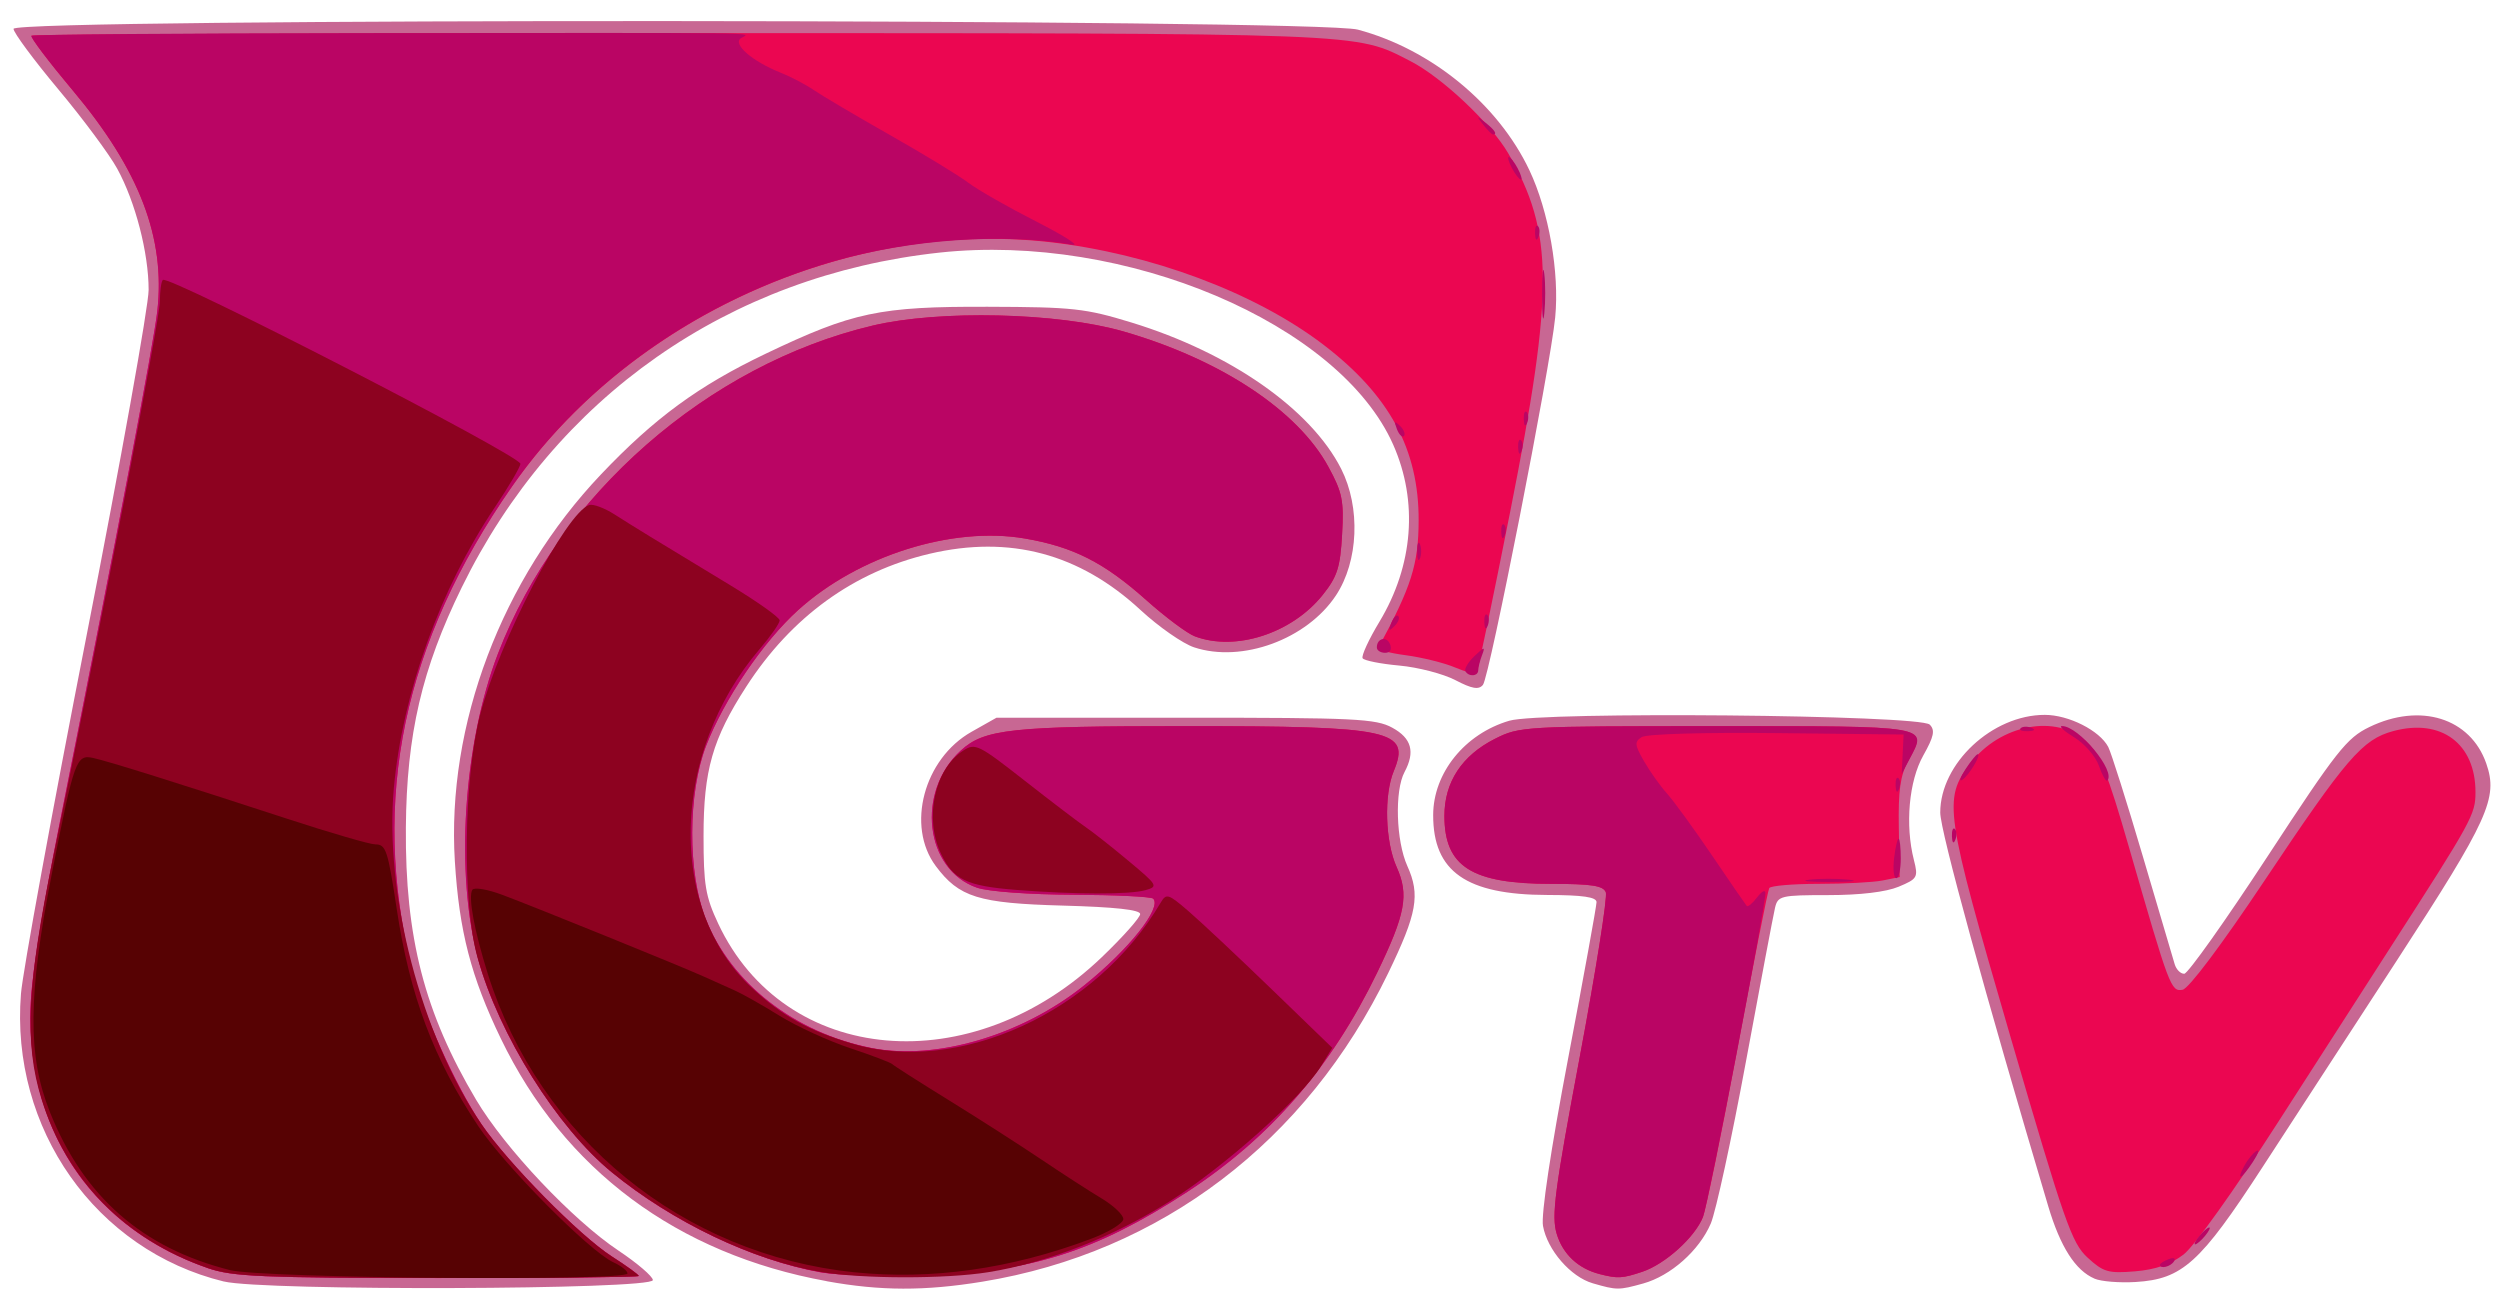 <?xml version="1.0" encoding="UTF-8" standalone="no"?>
<!-- Created with Inkscape (http://www.inkscape.org/) -->
<svg id="svg2985" xmlns:rdf="http://www.w3.org/1999/02/22-rdf-syntax-ns#" xmlns="http://www.w3.org/2000/svg" height="147" width="280" version="1.1" xmlns:cc="http://creativecommons.org/ns#" xmlns:dc="http://purl.org/dc/elements/1.1/">

 <g id="g3173" transform="matrix(0.631,0,0,0.631,-57.181,-78.955)">
  <path id="path3183" fill="#c86793" d="M130.35,352.59c-22.71-5.54-37.938-27.14-36.009-51.09,0.31-3.85,5.535-32.37,11.609-63.38,6.08-31.01,11.05-58.7,11.05-61.54,0-6.553-2.349-15.624-5.57-21.508-1.377-2.516-6.078-8.85-10.446-14.075-4.368-5.225-7.951-10.062-7.963-10.75-0.032-1.928,231.35-1.792,238.61,0.14,12.998,3.461,24.892,13.209,30.453,24.957,3.44,7.268,5.351,18.167,4.578,26.11-0.864,8.874-11.671,63.84-12.827,65.237-0.751,0.908-1.924,0.706-4.897-0.844-2.15-1.121-6.629-2.284-9.952-2.586-3.324-0.301-6.251-0.886-6.506-1.298-0.255-0.413,1.086-3.325,2.981-6.471,6.019-9.996,6.906-21.344,2.455-31.416-9.507-21.514-47.592-37.66-80.483-34.118-37.438,4.031-68.312,25.651-84.847,59.417-7.083,14.463-9.795,26.111-9.925,42.622-0.153,19.51,3.304,32.908,12.477,48.349,5.104,8.591,17.127,21.327,25.26,26.758,3.356,2.241,6.102,4.596,6.102,5.234,0,1.731-69.145,1.954-76.152,0.246zm106.99-0.066c-26.49-4.81-46.58-19.76-57.81-43.02-5.31-10.998-7.404-19.067-8.175-31.5-1.498-24.175,8.296-50.101,25.948-68.683,9.494-9.995,17.289-15.708,29.196-21.399,15.498-7.408,20.219-8.405,39.5-8.346,15.068,0.047,17.278,0.289,25.463,2.797,17.496,5.36,31.838,15.371,37.212,25.975,3.471,6.85,3.077,16.412-0.927,22.461-5.164,7.803-16.682,12.022-25.173,9.22-2.012-0.664-6.289-3.643-9.505-6.62-10.836-10.032-23.23-13.336-37.467-9.987-13.426,3.158-24.518,11.194-32.505,23.553-6.01,9.3-7.6,14.86-7.6,26.54,0,8.682,0.343,10.731,2.601,15.546,11.823,25.207,45.01,28.102,68.11,5.942,3.734-3.582,6.789-7.018,6.789-7.636,0-0.759-4.464-1.247-13.754-1.502-14.977-0.411-18.397-1.478-22.531-7.025-5.296-7.106-2.111-19.047,6.355-23.824l4.43-2.5h33.5c30.202,0,33.82,0.175,36.75,1.776,3.429,1.873,4.093,4.281,2.171,7.871-1.776,3.318-1.509,12.222,0.499,16.676,2.317,5.138,1.734,8.395-3.401,19.014-14.46,29.901-40.345,49.584-72.019,54.765-10.248,1.676-18.099,1.653-27.658-0.082zm135.99,0.382c-3.923-1.136-8.063-5.907-8.835-10.182-0.357-1.975,1.369-13.47,4.46-29.721,2.773-14.575,5.042-27.062,5.042-27.75,0-0.903-2.428-1.256-8.75-1.272-14.385-0.036-20.257-4.149-20.245-14.178,0.009-7.482,5.614-14.43,13.513-16.75,5.709-1.677,72.879-1.055,74.622,0.69,0.985,0.986,0.75,2.109-1.147,5.485-2.548,4.533-3.246,12.327-1.661,18.542,0.788,3.088,0.639,3.347-2.718,4.75-2.239,0.935-6.848,1.484-12.475,1.484-8.43,0-8.953,0.124-9.456,2.25-0.293,1.238-2.612,13.5-5.154,27.25-2.542,13.75-5.355,26.71-6.25,28.799-2.056,4.797-7.118,9.284-12.003,10.641-4.332,1.203-4.665,1.202-8.944-0.037zm89.055-0.828c-3.394-1.459-6.061-5.631-8.21-12.842-11.26-37.82-19.17-66.64-19.17-69.88,0-8.723,9.237-17.351,18.566-17.342,4.239,0.004,9.723,2.778,11.254,5.693,0.521,0.992,3.269,9.678,6.107,19.304,2.838,9.625,5.395,18.288,5.684,19.25,0.288,0.963,1.057,1.728,1.707,1.702,0.65-0.026,7.304-9.404,14.785-20.84,12.27-18.755,14.04-21.003,18.066-22.952,9.044-4.378,17.934-1.605,20.749,6.473,2.136,6.13,0.434,9.886-15.808,34.867-7.867,12.1-18.647,28.685-23.957,36.856-11.002,16.931-14.174,19.799-22.464,20.308-2.854,0.175-6.14-0.09-7.302-0.589z"/>
  <path id="path3181" fill="#eb0651" d="M127.49,350.2c-19.78-6.84-31.49-23.45-31.49-44.66,0-5.992,1.498-15.752,5.471-35.645,10.032-50.229,16.402-83.65,17.068-89.551,1.466-12.999-3.144-25.035-15.003-39.17-4.276-5.096-7.568-9.472-7.315-9.725,0.252-0.252,52.169-0.452,115.37-0.444,122.82,0.015,119.42-0.115,129.34,4.956,5.632,2.879,14.326,11.075,17.414,16.416,8.078,13.97,8.132,24.221,0.339,63.518-3.097,15.616-5.798,28.559-6.002,28.763-0.204,0.204-1.94-0.284-3.857-1.085-1.917-0.801-5.829-1.767-8.692-2.147-2.864-0.38-5.056-0.968-4.873-1.307,5.89-10.877,7.13-14.789,7.162-22.577,0.051-12.635-5.173-22.283-16.918-31.246-12.131-9.257-30.745-16.207-48.802-18.22-35.748-3.986-74.455,13.639-95.155,43.33-19.369,27.781-25.171,55.521-17.883,85.507,1.886,7.759,7.788,20.951,12.422,27.764,4.651,6.838,17.429,19.804,23.111,23.45,2.645,1.697,4.808,3.264,4.808,3.481,0,0.218-16.088,0.381-35.75,0.363-31.267-0.029-36.379-0.25-40.763-1.766zm108.85,0.769c-12.25-2.204-26.349-8.95-37.113-17.757-9.642-7.889-20.093-24.519-23.7-37.713-4.166-15.236-2.678-38.379,3.496-54.389,10.857-28.154,37.252-51.257,66.482-58.191,11.846-2.81,32.853-2.324,44.5,1.031,17.217,4.959,30.945,14.02,36.385,24.016,2.498,4.589,2.785,6.009,2.443,12.061-0.328,5.809-0.851,7.442-3.416,10.666-5.454,6.855-15.515,10.119-22.733,7.375-1.348-0.513-5.228-3.41-8.622-6.439-7.473-6.668-12.966-9.451-21.56-10.923-12.881-2.206-29.535,3.054-40.209,12.7-6.228,5.629-13.15,15.832-16.344,24.093-3.253,8.415-3.289,22.533-0.078,30.702,4.501,11.448,15.76,20.231,29.407,22.938,11.446,2.271,26.717-2.226,37.821-11.137,7.898-6.338,13.802-13.774,12.204-15.372-0.347-0.347-6.744-0.657-14.215-0.688-7.766-0.032-15.068-0.568-17.049-1.25-9.265-3.191-10.896-16.984-2.88-24.348,4.149-3.812,8.959-4.335,39.845-4.335,36.706,0,40.013,0.714,36.998,7.992-1.763,4.255-1.515,12.524,0.509,17.014,2.222,4.927,1.595,8.309-3.489,18.82-8.08,16.708-18.965,29.261-33.705,38.869-16.248,10.591-27.865,14.268-46.814,14.816-7.15,0.207-15.324-0.042-18.165-0.553zm138.21,0.3c-3.807-0.967-6.541-3.535-7.628-7.165-0.943-3.147-0.354-7.652,4.1-31.389,2.86-15.243,4.942-28.39,4.625-29.216-0.46-1.17-2.52-1.49-9.65-1.49-14.18,0-19-3.06-19-12.07,0-5.989,3.095-10.708,8.97-13.675,4.365-2.205,5.151-2.25,39.273-2.25,38.422,0,37.528-0.162,34.079,6.16-1.411,2.586-1.787,5.292-1.666,11.984l0.157,8.644-3.032,0.606c-1.67,0.33-6.77,0.6-11.35,0.6-4.574,0-8.521,0.338-8.772,0.75-0.251,0.412-2.77,13.125-5.598,28.25s-5.604,28.678-6.17,30.119c-1.415,3.606-6.705,8.383-10.793,9.747-3.547,1.183-4.328,1.225-7.559,0.405zm86.621-2.908c-2.836-2.602-4.085-6.18-13.744-39.359-11.63-39.954-11.933-42.019-7.099-48.356,5.307-6.957,15.285-8.845,20.605-3.897,2.444,2.273,3.756,5.523,7.568,18.75,7.205,24.999,7.452,25.656,9.518,25.307,1.081-0.183,6.94-7.984,14.501-19.307,14.597-21.86,17.416-25.134,22.913-26.615,8.499-2.289,14.575,2.23,14.575,10.84,0,3.97-0.563,4.998-15.086,27.548-3.622,5.624-12.622,19.623-20,31.108-7.707,11.997-14.828,21.964-16.736,23.424-2.287,1.749-4.97,2.678-8.609,2.98-4.735,0.393-5.612,0.14-8.406-2.424z"/>
  <path id="path3179" fill="#ba0564" d="M127.49,350.2c-19.78-6.84-31.49-23.45-31.49-44.66,0-5.992,1.498-15.752,5.471-35.645,10.032-50.229,16.402-83.65,17.068-89.551,1.466-12.999-3.144-25.035-15.003-39.17-4.276-5.096-7.581-9.459-7.344-9.696,0.236-0.236,26.953-0.451,59.369-0.476,73.899-0.057,68.197-0.132,66.605,0.877-1.618,1.025,1.913,4.113,7.043,6.16,1.81,0.722,4.449,2.108,5.864,3.08,1.415,0.972,7.49,4.558,13.5,7.968s12.277,7.225,13.927,8.477c1.65,1.252,7.05,4.335,12,6.853s7.875,4.382,6.5,4.144c-12.293-2.126-28.951-0.957-42.559,2.986-23.388,6.777-43.809,21.083-56.899,39.858-19.369,27.781-25.171,55.521-17.883,85.507,1.886,7.759,7.788,20.951,12.422,27.764,4.651,6.838,17.429,19.804,23.111,23.45,2.645,1.697,4.808,3.264,4.808,3.481,0,0.218-16.088,0.381-35.75,0.363-31.267-0.029-36.379-0.25-40.763-1.766zm108.85,0.769c-12.25-2.204-26.349-8.95-37.113-17.757-9.642-7.889-20.093-24.519-23.7-37.713-4.166-15.236-2.678-38.379,3.496-54.389,10.857-28.154,37.252-51.257,66.482-58.191,11.846-2.81,32.853-2.324,44.5,1.031,17.217,4.959,30.945,14.02,36.385,24.016,2.498,4.589,2.785,6.009,2.443,12.061-0.328,5.809-0.851,7.442-3.416,10.666-5.454,6.855-15.515,10.119-22.733,7.375-1.348-0.513-5.228-3.41-8.622-6.439-7.473-6.668-12.966-9.451-21.56-10.923-12.881-2.206-29.535,3.054-40.209,12.7-6.228,5.629-13.15,15.832-16.344,24.093-3.253,8.415-3.289,22.533-0.078,30.702,4.501,11.448,15.76,20.231,29.407,22.938,11.446,2.271,26.717-2.226,37.821-11.137,7.898-6.338,13.802-13.774,12.204-15.372-0.347-0.347-6.744-0.657-14.215-0.688-7.766-0.032-15.068-0.568-17.049-1.25-9.265-3.191-10.896-16.984-2.88-24.348,4.149-3.812,8.959-4.335,39.845-4.335,36.706,0,40.013,0.714,36.998,7.992-1.763,4.255-1.515,12.524,0.509,17.014,2.222,4.927,1.595,8.309-3.489,18.82-8.08,16.708-18.965,29.261-33.705,38.869-16.248,10.591-27.865,14.268-46.814,14.816-7.15,0.207-15.324-0.042-18.165-0.553zm138.21,0.3c-3.807-0.967-6.541-3.535-7.628-7.165-0.943-3.147-0.354-7.652,4.1-31.389,2.86-15.243,4.942-28.39,4.625-29.216-0.46-1.17-2.52-1.49-9.65-1.49-14.18,0-19-3.06-19-12.07,0-5.989,3.095-10.708,8.97-13.675,4.365-2.205,5.151-2.25,39.273-2.25,38.033,0,37.452-0.096,34.414,5.667l-1.49,2.82,0.17-3.5,0.17-3.5-22.5-0.25c-13.011-0.142-23.129,0.157-23.991,0.708-1.3,0.831-1.25,1.374,0.392,4.245,1.035,1.811,2.888,4.417,4.118,5.792s4.828,6.325,7.996,11c3.168,4.675,5.928,8.692,6.133,8.927,0.205,0.235,1.029-0.44,1.831-1.5,0.802-1.06,1.472-1.436,1.49-0.835,0.066,2.257-10.092,55.019-11.075,57.527-1.413,3.605-6.704,8.383-10.792,9.747-3.547,1.183-4.328,1.225-7.559,0.405zm99.45-1.66c0-0.216,0.698-0.661,1.552-0.989,0.89-0.341,1.291-0.174,0.941,0.393-0.58,0.95-2.49,1.41-2.49,0.6zm7-5.11c0.685-0.825,1.47-1.5,1.745-1.5s-0.06,0.675-0.745,1.5-1.47,1.5-1.745,1.5,0.06-0.675,0.745-1.5zm7.97-12.444c0.572-1.069,1.535-2.25,2.139-2.623,0.604-0.373,0.325,0.502-0.62,1.944-2.002,3.055-3.038,3.518-1.518,0.679zm-77.24-50.78c1.775-0.221,4.925-0.225,7-0.008,2.075,0.216,0.622,0.397-3.228,0.402-3.85,0.004-5.548-0.173-3.772-0.394zm15.08-3.78c0.225-1.925,0.584-3.5,0.799-3.5,0.215,0,0.391,1.575,0.391,3.5s-0.36,3.5-0.799,3.5-0.615-1.575-0.391-3.5zm10.269-3.917c-0.043-1.054,0.193-1.645,0.525-1.312,0.332,0.332,0.368,1.195,0.079,1.917-0.319,0.798-0.556,0.561-0.604-0.604zm-10-9c-0.043-1.054,0.193-1.645,0.525-1.312,0.332,0.332,0.368,1.195,0.079,1.917-0.319,0.798-0.556,0.561-0.604-0.604zm12.432-2.96c0.95-1.44,1.91-2.62,2.14-2.62,0.723,0-1.605,3.854-2.759,4.567-0.604,0.373-0.325-0.502,0.62-1.944zm23.664-0.551c-0.581-1.666-2.545-3.938-4.366-5.047s-2.808-2.019-2.194-2.022c2.957-0.01,9.65,8.065,8.028,9.686-0.227,0.227-0.888-0.951-1.468-2.617zm-13.904-6.677c0.332-0.332,1.195-0.368,1.917-0.079,0.798,0.319,0.561,0.556-0.604,0.604-1.054,0.043-1.645-0.193-1.312-0.525zm-98.55-10.14c-0.22-0.412,0.506-1.616,1.615-2.674,1.782-1.701,1.937-1.72,1.341-0.168-0.37,0.965-0.674,2.169-0.674,2.674,0,1.102-1.716,1.228-2.282,0.168zm-15.72-4.19c0-1.676,1.774-2.091,2.364-0.553,0.35,0.9,0,1.49-0.89,1.49-0.81,0-1.47-0.42-1.47-0.94zm2.564-4.352c0.376-0.986,0.935-1.541,1.243-1.233,0.308,0.308,0.001,1.115-0.683,1.793-0.988,0.98-1.103,0.865-0.56-0.56zm16.515-0.124c-0.043-1.054,0.193-1.645,0.525-1.312,0.332,0.332,0.368,1.195,0.079,1.917-0.319,0.798-0.556,0.561-0.604-0.604zm-11.92-12.59c0-1.375,0.227-1.938,0.504-1.25s0.277,1.812,0,2.5-0.504,0.125-0.504-1.25zm14.921-3.417c-0.043-1.054,0.193-1.645,0.525-1.312,0.332,0.332,0.368,1.195,0.079,1.917-0.319,0.798-0.556,0.561-0.604-0.604zm3-15c-0.043-1.054,0.193-1.645,0.525-1.312,0.332,0.332,0.368,1.195,0.079,1.917-0.319,0.798-0.556,0.561-0.604-0.604zm-21.515-3.29c-0.543-1.425-0.428-1.54,0.56-0.56,0.683,0.678,0.991,1.485,0.683,1.793-0.308,0.308-0.867-0.247-1.243-1.233zm22.515-1.71c-0.043-1.054,0.193-1.645,0.525-1.312,0.332,0.332,0.368,1.195,0.079,1.917-0.319,0.798-0.556,0.561-0.604-0.604zm3.25-22.08c-0.004-3.85,0.173-5.548,0.394-3.772s0.225,4.925,0.008,7c-0.216,2.075-0.397,0.622-0.402-3.228zm-1.249-10.917c-0.043-1.054,0.193-1.645,0.525-1.312,0.332,0.332,0.368,1.195,0.079,1.917-0.319,0.798-0.556,0.561-0.604-0.604zm-4.08-11.58c-0.589-1.1-0.845-2-0.57-2s0.982,0.9,1.57,2c0.589,1.1,0.845,2,0.57,2s-0.982-0.9-1.57-2zm-5.128-7.75c-1.244-1.586-1.208-1.621,0.378-0.378,1.666,1.306,2.196,2.128,1.372,2.128-0.208,0-0.995-0.787-1.75-1.75z"/>
  <path id="path3177" fill="#8d0220" d="M127.49,350.2c-14.68-5.07-25.08-15.66-29.526-30.06-3.055-9.88-2.557-20.24,2.046-42.64,8.88-43.17,18.99-95.83,18.99-98.89,0-1.802,0.234-3.51,0.521-3.797,0.967-0.967,63.446,31.162,63.466,32.636,0.007,0.522-2.043,4.012-4.555,7.757-9.708,14.469-16.39,33.051-17.906,49.795-1.704,18.815,4.84,43.918,15.555,59.673,4.651,6.838,17.429,19.804,23.111,23.45,2.645,1.697,4.808,3.264,4.808,3.481,0,0.218-16.088,0.381-35.75,0.363-31.267-0.029-36.379-0.25-40.763-1.766zm108.85,0.702c-11.952-1.996-26.277-8.824-37.113-17.69-9.763-7.988-20.031-24.422-23.877-38.213-2.702-9.691-2.452-31.563,0.492-43,3.345-12.995,15.23-35.856,19.355-37.231,0.683-0.228,2.701,0.519,4.485,1.658,3.457,2.21,6.712,4.201,20.573,12.588,4.812,2.912,8.75,5.715,8.75,6.23,0,0.515-1.598,2.803-3.55,5.084-15.743,18.392-16.417,46.074-1.462,60.062,5.382,5.034,10.137,7.684,17.944,9.998,18.81,5.577,43.257-5.6,54.668-24.992,1.033-1.756,1.336-1.666,5,1.489,2.145,1.847,8.758,8.054,14.695,13.794l10.795,10.436-2.044,3.308c-3.516,5.688-17.145,17.844-26.9,23.991-10.013,6.31-21.644,10.842-32.146,12.527-7.581,1.216-22.267,1.197-29.665-0.039zm34.66-67.82c-8.847-0.699-11.177-1.822-13.37-6.442-2.995-6.311-1.137-14.945,3.93-18.265,2.147-1.407,2.7-1.138,10.946,5.325,4.777,3.744,9.654,7.459,10.839,8.255,1.185,0.797,4.594,3.485,7.575,5.973,5.201,4.341,5.323,4.552,3,5.201-2.86,0.8-12.453,0.78-22.921-0.048z"/>
  <path id="path3175" fill="#570203" d="M131.5,350.58c-15.64-3.93-26.03-13.04-32.025-28.08-3.996-10.02-3.898-20.7,0.389-42.5,3.95-20.081,4.284-21.007,7.329-20.33,2.776,0.617,15.338,4.555,34.307,10.755,7.7,2.517,14.779,4.576,15.731,4.575,1.893-0.001,2.227,1.006,3.81,11.499,2.312,15.326,6.541,26.59,14.449,38.485,4.688,7.051,19.795,22.277,24.008,24.196,1.376,0.627,2.502,1.518,2.502,1.98,0,1.399-64.733,0.862-70.5-0.585zm110.77,0.375c-30.46-3.14-55.93-23.87-65.06-52.96-2.415-7.691-3.519-13.685-2.75-14.929,0.304-0.492,2.689-0.095,5.298,0.883,6.044,2.265,31.788,12.704,35.745,14.495,1.65,0.747,4.125,1.857,5.5,2.468,1.375,0.611,4.975,2.643,8,4.517s8.65,4.455,12.5,5.736,7.225,2.562,7.5,2.846c0.275,0.283,4.775,3.154,10,6.378s12.589,7.943,16.364,10.485c3.775,2.542,8.613,5.668,10.75,6.947,2.137,1.279,3.886,2.934,3.886,3.678,0,0.744-2.587,2.327-5.75,3.518-14.181,5.338-28.311,7.334-41.977,5.931z"/>
 </g>
</svg>
